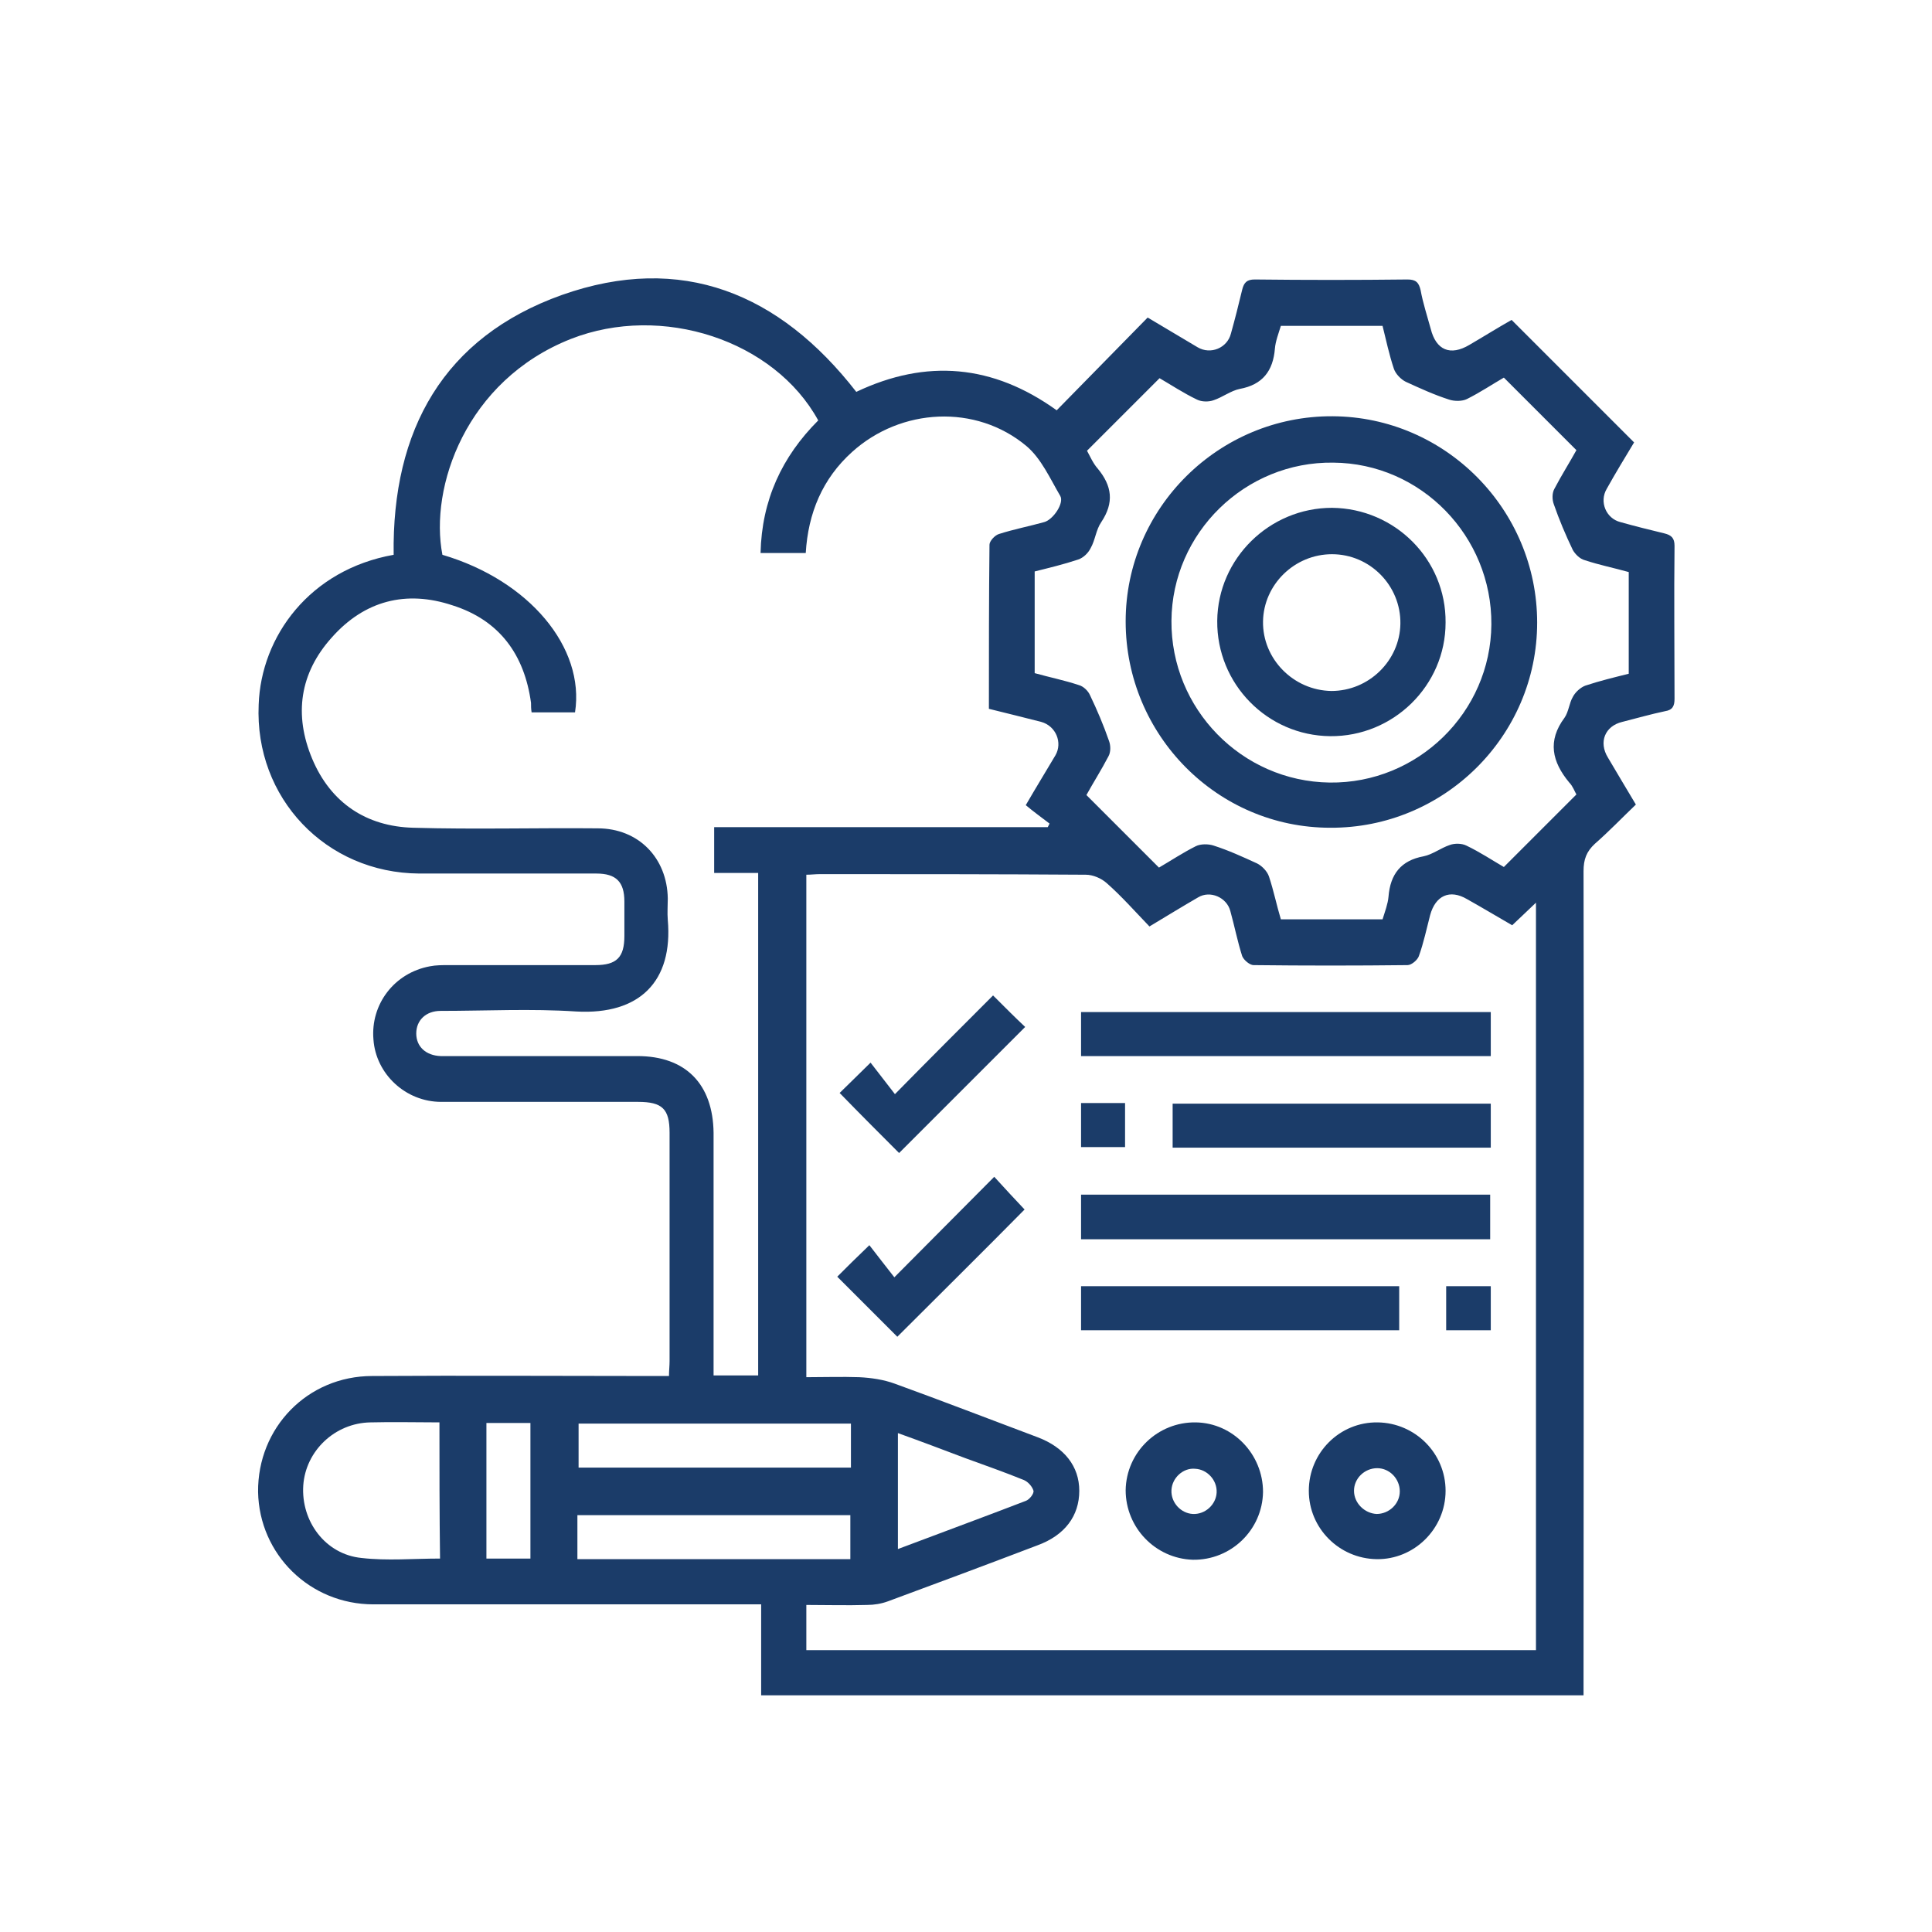 <?xml version="1.0" encoding="utf-8"?>
<!-- Generator: Adobe Illustrator 27.1.1, SVG Export Plug-In . SVG Version: 6.00 Build 0)  -->
<svg version="1.1" id="Layer_1" xmlns="http://www.w3.org/2000/svg" xmlns:xlink="http://www.w3.org/1999/xlink" x="0px" y="0px"
	 viewBox="0 0 324.9 324.9" style="enable-background:new 0 0 324.9 324.9;" xml:space="preserve">
<style type="text/css">
	.st0{fill:#1B3C69;}
</style>
<g>
	<path class="st0" d="M66.2,93.3c-0.3-21,8.4-36.6,28.3-43.7c20.1-7.1,36.6-0.3,49.5,16.3c11.8-5.6,23-4.6,33.7,3.1
		c5.1-5.2,10.2-10.4,15.3-15.6c3,1.8,5.7,3.4,8.4,5c2.2,1.3,5,0.1,5.6-2.3c0.7-2.5,1.3-4.9,1.9-7.4c0.3-1.2,0.8-1.7,2.1-1.7
		c8.6,0.1,17.1,0.1,25.7,0c1.4,0,1.9,0.5,2.2,1.8c0.4,2.2,1.1,4.3,1.7,6.5c0.9,3.6,3.3,4.6,6.5,2.7c2.4-1.4,4.8-2.9,7.1-4.2
		c6.9,6.9,13.7,13.7,20.6,20.6c-1.5,2.5-3.1,5.1-4.6,7.8c-1.3,2.2-0.1,5,2.3,5.6c2.5,0.7,4.9,1.3,7.4,1.9c1.2,0.3,1.7,0.8,1.7,2.1
		c-0.1,8.6,0,17.1,0,25.7c0,1.2-0.3,1.9-1.6,2.1c-2.4,0.5-4.8,1.2-7.2,1.8c-2.9,0.7-4,3.4-2.4,6c1.5,2.5,3,5.1,4.7,7.9
		c-2.3,2.2-4.5,4.5-6.9,6.6c-1.4,1.3-1.9,2.6-1.9,4.6c0.1,45.2,0,90.5,0,135.7c0,0.9,0,1.9,0,2.9c-46.2,0-92.1,0-138.3,0
		c0-5,0-10,0-15.3c-1.2,0-2.1,0-3,0c-20.7,0-41.5,0-62.2,0c-10.7,0-19.2-8.4-19.4-18.9c-0.1-10.8,8.3-19.5,19.2-19.5
		c15.7-0.1,31.4,0,47.1,0c0.9,0,1.7,0,2.8,0c0-0.9,0.1-1.7,0.1-2.5c0-12.8,0-25.6,0-38.4c0-4-1.2-5.2-5.3-5.2c-11,0-22.1,0-33.1,0
		c-6,0-11-4.7-11.4-10.5c-0.5-5.9,3.5-11.2,9.5-12.3c1-0.2,2.1-0.2,3.1-0.2c8.2,0,16.5,0,24.7,0c3.6,0,4.9-1.3,4.9-4.9
		c0-1.9,0-3.8,0-5.8c0-3.3-1.4-4.7-4.7-4.7c-9.9,0-19.9,0-29.8,0c-15.7-0.1-27.7-12.7-27-28.4C43.9,107,52.1,95.8,66.2,93.3z
		 M193.3,155.8c-2.5-2.6-4.7-5.1-7.2-7.3c-0.9-0.8-2.3-1.4-3.5-1.4c-14.9-0.1-29.8-0.1-44.7-0.1c-0.8,0-1.5,0.1-2.3,0.1
		c0,28.2,0,56.2,0,84.5c3,0,6-0.1,8.9,0c2,0.1,4.1,0.4,6,1.1c8,2.9,16,6,24,9c4.5,1.7,7,4.9,7,9c0,4.2-2.4,7.5-7.1,9.2
		c-8.4,3.2-16.7,6.3-25.1,9.4c-1.1,0.4-2.3,0.6-3.5,0.6c-3.4,0.1-6.8,0-10.2,0c0,2.7,0,5.1,0,7.6c41,0,81.8,0,122.7,0
		c0-41.9,0-83.6,0-125.7c-1.5,1.4-2.7,2.6-4,3.8c-2.6-1.5-5.1-3-7.6-4.4c-2.9-1.7-5.3-0.6-6.2,2.7c-0.6,2.3-1.1,4.7-1.9,6.9
		c-0.2,0.6-1.2,1.5-1.9,1.5c-8.6,0.1-17.3,0.1-25.9,0c-0.6,0-1.6-0.8-1.9-1.5c-0.8-2.5-1.3-5.1-2-7.6c-0.6-2.3-3.4-3.5-5.4-2.3
		C198.9,152.4,196.3,154,193.3,155.8z M166.3,119.2c0-9.3,0-18.5,0.1-27.6c0-0.6,0.9-1.6,1.6-1.8c2.5-0.8,5.1-1.3,7.6-2
		c1.5-0.4,3.4-3.2,2.7-4.4c-1.7-2.9-3.2-6.3-5.7-8.4c-8.5-7.1-21.1-6.4-29.3,1c-5,4.5-7.4,10.3-7.8,17c-2.6,0-5,0-7.6,0
		c0.2-8.9,3.6-16.2,9.7-22.3C130.2,57.2,111.3,51,96,57c-17.7,7-23.8,25-21.6,36.3c14.6,4.3,24,15.6,22.3,26.5c-2.4,0-4.9,0-7.3,0
		c-0.1-0.6-0.1-1.1-0.1-1.6c-1.1-8.1-5.3-13.9-13.2-16.4c-7.8-2.6-14.8-0.8-20.3,5.4c-5.4,6-6.4,13-3.3,20.4
		c3.1,7.4,9.1,11.4,17,11.6c10.3,0.3,20.7,0,31,0.1c6.9,0,11.7,5,11.8,11.8c0,1.2-0.1,2.4,0,3.6c0.9,10.3-4.7,16-15.4,15.4
		c-7.6-0.5-15.2-0.1-22.8-0.1c-2.5,0-4.1,1.6-4.1,3.8c0,2.2,1.6,3.7,4.1,3.8c0.6,0,1.3,0,1.9,0c10.4,0,20.8,0,31.2,0
		c8.1,0,12.7,4.7,12.8,12.9c0,12.7,0,25.5,0,38.2c0,0.9,0,1.7,0,2.6c2.7,0,5.1,0,7.5,0c0-28.2,0-56.3,0-84.5c-2.6,0-4.9,0-7.4,0
		c0-2.6,0-5,0-7.7c18.8,0,37.5,0,56.1,0c0.1-0.2,0.2-0.4,0.3-0.6c-1.3-1-2.7-2-4-3.1c1.8-3.1,3.4-5.7,5-8.4c1.2-2.1,0.1-4.9-2.4-5.6
		C172.4,120.7,169.5,120,166.3,119.2z M232.5,54.8c-5.9,0-11.5,0-17.1,0c-0.4,1.3-0.9,2.6-1,3.8c-0.3,3.8-2.1,6.1-5.9,6.8
		c-1.5,0.3-2.9,1.4-4.4,1.9c-0.8,0.3-2,0.3-2.8-0.1c-2.3-1.1-4.4-2.5-6.3-3.6c-4.2,4.2-8.2,8.2-12.2,12.2c0.5,0.9,1,2.1,1.8,3
		c2.4,2.9,2.8,5.7,0.6,9c-0.9,1.3-1,3-1.8,4.4c-0.4,0.8-1.2,1.6-2.1,1.9c-2.4,0.8-4.9,1.4-7.3,2c0,5.8,0,11.3,0,17.1
		c2.5,0.7,5,1.2,7.4,2c0.8,0.2,1.6,1,1.9,1.7c1.2,2.5,2.3,5.1,3.2,7.7c0.3,0.8,0.3,1.9-0.1,2.6c-1.2,2.3-2.6,4.5-3.7,6.5
		c4.2,4.2,8.1,8.1,12.2,12.2c1.9-1.1,4-2.5,6.2-3.6c0.8-0.4,2.1-0.4,3-0.1c2.5,0.8,4.9,1.9,7.3,3c0.8,0.4,1.7,1.3,2,2.2
		c0.8,2.4,1.3,4.9,2,7.2c5.9,0,11.5,0,17.1,0c0.4-1.3,0.9-2.6,1-3.8c0.3-3.8,2.1-6.1,5.9-6.8c1.5-0.3,2.9-1.4,4.4-1.9
		c0.8-0.3,2-0.3,2.8,0.1c2.3,1.1,4.4,2.5,6.3,3.6c4.2-4.2,8.2-8.2,12.2-12.2c-0.3-0.5-0.6-1.4-1.2-2c-2.9-3.5-3.7-7-0.8-10.9
		c0.7-1,0.8-2.5,1.4-3.5c0.4-0.8,1.3-1.6,2.1-1.9c2.4-0.8,4.9-1.4,7.3-2c0-5.8,0-11.3,0-17.1c-2.5-0.7-5-1.2-7.4-2
		c-0.8-0.2-1.6-1-2-1.7c-1.2-2.5-2.3-5.1-3.2-7.7c-0.3-0.8-0.3-1.9,0.1-2.6c1.2-2.3,2.6-4.5,3.7-6.5c-4.2-4.2-8.1-8.1-12.2-12.2
		c-1.9,1.1-4,2.5-6.2,3.6c-0.8,0.4-2.1,0.4-3,0.1c-2.5-0.8-4.9-1.9-7.3-3c-0.8-0.4-1.7-1.3-2-2.2C233.6,59.6,233.1,57.2,232.5,54.8z
		 M73.9,239.2c-4,0-7.8-0.1-11.6,0c-6,0.1-10.9,4.8-11.3,10.6c-0.4,6,3.7,11.6,9.8,12.2c4.3,0.5,8.7,0.1,13.2,0.1
		C73.9,254.5,73.9,247,73.9,239.2z M143.1,239.4c-15.4,0-30.7,0-45.8,0c0,2.6,0,5,0,7.4c15.4,0,30.5,0,45.8,0
		C143.1,244.3,143.1,241.9,143.1,239.4z M143,262.2c0-2.6,0-5,0-7.4c-15.4,0-30.6,0-45.9,0c0,2.5,0,4.9,0,7.4
		C112.5,262.2,127.7,262.2,143,262.2z M151,260.5c7.4-2.8,14.5-5.4,21.5-8.1c0.6-0.2,1.4-1.2,1.3-1.7c-0.2-0.7-0.9-1.5-1.6-1.8
		c-3.2-1.3-6.6-2.5-9.9-3.7c-3.7-1.4-7.4-2.8-11.3-4.2C151,247.6,151,253.9,151,260.5z M81.8,239.3c0,7.7,0,15.2,0,22.8
		c2.6,0,5,0,7.4,0c0-7.7,0-15.2,0-22.8C86.7,239.3,84.3,239.3,81.8,239.3z"/>
	<path class="st0" d="M250.7,170.2c0,2.6,0,4.9,0,7.4c-23,0-45.8,0-68.9,0c0-2.4,0-4.8,0-7.4C204.7,170.2,227.6,170.2,250.7,170.2z"
		/>
	<path class="st0" d="M250.6,208.4c-23,0-45.8,0-68.8,0c0-2.5,0-4.9,0-7.5c22.9,0,45.8,0,68.8,0
		C250.6,203.3,250.6,205.7,250.6,208.4z"/>
	<path class="st0" d="M250.7,193c-17.8,0-35.6,0-53.5,0c0-2.4,0-4.8,0-7.4c17.8,0,35.6,0,53.5,0C250.7,187.9,250.7,190.3,250.7,193z
		"/>
	<path class="st0" d="M181.8,223.7c0-2.5,0-4.9,0-7.4c17.8,0,35.6,0,53.5,0c0,2.4,0,4.8,0,7.4C217.5,223.7,199.7,223.7,181.8,223.7z
		"/>
	<path class="st0" d="M189.3,250.6c0.1-6.4,5.4-11.5,11.8-11.4c6.3,0.1,11.3,5.4,11.3,11.7c-0.1,6.4-5.4,11.5-11.8,11.4
		C194.3,262.1,189.3,256.9,189.3,250.6z M197,250.6c-0.1,2.1,1.6,3.9,3.6,4c2.1,0.1,3.9-1.6,4-3.6c0.1-2.1-1.6-3.9-3.6-4
		C199,246.8,197.1,248.5,197,250.6z"/>
	<path class="st0" d="M243.1,250.7c0,6.4-5.3,11.6-11.6,11.5c-6.3-0.1-11.4-5.2-11.4-11.5c0-6.4,5.2-11.6,11.6-11.5
		C238,239.3,243.1,244.4,243.1,250.7z M231.5,254.6c2.1,0,3.9-1.7,3.9-3.8c0-2.1-1.7-3.9-3.8-3.9c-2.1,0-3.9,1.7-3.9,3.8
		C227.7,252.8,229.5,254.5,231.5,254.6z"/>
	<path class="st0" d="M167,167.4c2.1,2.1,3.8,3.8,5.4,5.3c-7.1,7.1-14.3,14.3-21.2,21.2c-3.2-3.2-6.6-6.6-10-10.1
		c1.4-1.4,3.1-3,5.2-5.1c1.3,1.7,2.7,3.5,4.1,5.3C156.3,178.1,161.7,172.7,167,167.4z"/>
	<path class="st0" d="M150.9,224.8c-3.3-3.3-6.6-6.6-10.1-10.1c1.5-1.5,3.2-3.2,5.4-5.3c1.4,1.8,2.7,3.5,4.2,5.4
		c5.9-5.9,11.3-11.4,16.8-16.9c1.9,2.1,3.6,3.9,5.1,5.5C165.2,210.6,158,217.7,150.9,224.8z"/>
	<path class="st0" d="M181.8,185.5c2.6,0,4.9,0,7.4,0c0,2.5,0,4.8,0,7.4c-2.4,0-4.8,0-7.4,0C181.8,190.5,181.8,188.1,181.8,185.5z"
		/>
	<path class="st0" d="M243.2,223.7c0-2.5,0-4.9,0-7.4c2.5,0,4.9,0,7.5,0c0,2.5,0,4.8,0,7.4C248.3,223.7,245.9,223.7,243.2,223.7z"/>
	<path class="st0" d="M189.3,104.5c0-19.1,15.7-34.6,34.8-34.5c19,0.1,34.4,15.7,34.4,34.7c0,19.1-15.7,34.6-34.8,34.5
		C204.7,139.2,189.3,123.6,189.3,104.5z M223.6,131.6c14.8,0.2,27.1-11.8,27.2-26.6c0.1-14.8-11.8-27.1-26.6-27.2
		c-14.8-0.2-27.1,11.8-27.2,26.6C196.9,119.2,208.8,131.4,223.6,131.6z"/>
	<path class="st0" d="M243.1,104.7c0,10.6-8.8,19.2-19.4,19.1c-10.6-0.1-19.1-8.8-19-19.4c0.1-10.5,8.8-19,19.3-19
		C234.6,85.5,243.2,94.1,243.1,104.7z M223.9,116.2c6.3,0,11.5-5.1,11.6-11.3c0.1-6.4-5.1-11.7-11.5-11.7c-6.3,0-11.5,5.1-11.6,11.3
		C212.3,110.8,217.5,116.1,223.9,116.2z"/>
</g>
</svg>
